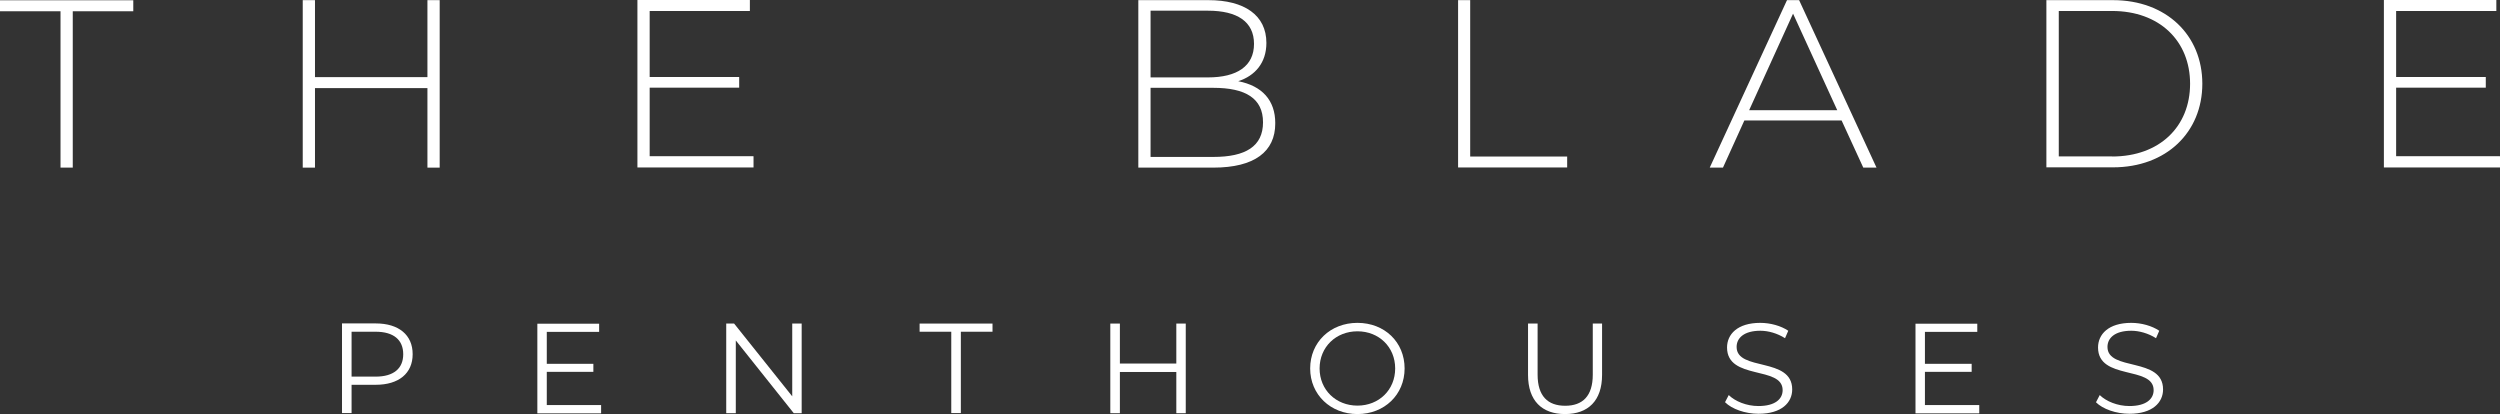 <?xml version="1.0" encoding="UTF-8"?>
<svg id="Layer_2" data-name="Layer 2" xmlns="http://www.w3.org/2000/svg" viewBox="0 0 177.63 29.42">
  <rect x="0" y="0" width="177.63" height="29.42" fill="#333333" stroke="none"/>
  <defs>
    <style>
      .cls-1 {
        fill: #fff;
      }
    </style>
  </defs>
  <g id="Layer_1-2" data-name="Layer 1">
    <path class="cls-1" d="M4.3.8H0V.02h9.47v.78h-4.3v11.11h-.87V.8Z"/>
    <path class="cls-1" d="M31.24.01v11.9h-.87v-5.65h-7.99v5.65h-.87V.01h.87v5.47h7.99V.01h.87Z"/>
    <path class="cls-1" d="M53.54,11.12v.78h-8.25V0h7.99v.78h-7.12v4.69h6.36v.76h-6.36v4.87h7.37Z"/>
    <path class="cls-1" d="M90.61,8.77c0,2-1.47,3.14-4.4,3.14h-5.33V.01h4.98c2.56,0,4.12,1.07,4.12,3.04,0,1.41-.8,2.33-2,2.72,1.69.33,2.63,1.35,2.63,2.98h-.01ZM81.75.76v4.74h4.08c2.06,0,3.27-.8,3.27-2.38s-1.19-2.36-3.27-2.36h-4.08ZM89.74,8.69c0-1.7-1.24-2.45-3.53-2.45h-4.46v4.91h4.46c2.29,0,3.53-.75,3.53-2.46Z"/>
    <path class="cls-1" d="M103.6.01h.86v11.11h6.89v.78h-7.75V0h0Z"/>
    <path class="cls-1" d="M130.87,8.56h-6.93l-1.52,3.35h-.94L126.97.01h.86l5.5,11.9h-.94l-1.54-3.35h.01ZM130.54,7.83l-3.14-6.86-3.12,6.86h6.26Z"/>
    <path class="cls-1" d="M145.4.01h4.73c3.79,0,6.35,2.49,6.35,5.94s-2.56,5.94-6.35,5.94h-4.73V0h0ZM150.07,11.12c3.38,0,5.54-2.13,5.54-5.17s-2.17-5.17-5.54-5.17h-3.79v10.33h3.79Z"/>
    <path class="cls-1" d="M177.63,11.12v.78h-8.25V0h7.99v.78h-7.12v4.69h6.37v.76h-6.37v4.87h7.37Z"/>
    <path class="cls-1" d="M29.32,25.17c0,1.36-.99,2.17-2.62,2.17h-1.72v2.01h-.68v-6.37h2.4c1.63,0,2.62.82,2.62,2.18ZM28.65,25.17c0-1.02-.68-1.6-1.96-1.6h-1.71v3.19h1.71c1.28,0,1.96-.58,1.96-1.59Z"/>
    <path class="cls-1" d="M42.71,28.79v.58h-4.53v-6.37h4.39v.58h-3.72v2.27h3.31v.57h-3.31v2.36h3.86Z"/>
    <path class="cls-1" d="M56.96,22.99v6.37h-.56l-4.12-5.17v5.17h-.68v-6.37h.56l4.13,5.17v-5.17h.67Z"/>
    <path class="cls-1" d="M67.59,23.57h-2.25v-.58h5.18v.58h-2.25v5.78h-.68v-5.78h.01Z"/>
    <path class="cls-1" d="M84.25,22.99v6.37h-.67v-2.93h-4.01v2.93h-.68v-6.37h.68v2.84h4.01v-2.84h.67Z"/>
    <path class="cls-1" d="M93.09,26.18c0-1.86,1.43-3.24,3.36-3.24s3.35,1.37,3.35,3.24-1.44,3.24-3.35,3.24-3.36-1.38-3.36-3.24ZM99.13,26.18c0-1.52-1.15-2.64-2.68-2.64s-2.69,1.12-2.69,2.64,1.16,2.64,2.69,2.64,2.68-1.12,2.68-2.64Z"/>
    <path class="cls-1" d="M108.57,26.64v-3.65h.68v3.63c0,1.52.72,2.21,1.96,2.21s1.96-.69,1.96-2.21v-3.63h.66v3.65c0,1.83-.99,2.78-2.63,2.78s-2.63-.95-2.63-2.78Z"/>
    <path class="cls-1" d="M122.56,28.59l.27-.52c.46.45,1.27.78,2.11.78,1.19,0,1.72-.5,1.72-1.13,0-1.75-3.95-.68-3.95-3.03,0-.93.73-1.75,2.36-1.75.72,0,1.47.21,1.99.56l-.23.53c-.55-.35-1.19-.53-1.75-.53-1.17,0-1.69.52-1.69,1.15,0,1.75,3.95.69,3.95,3.02,0,.93-.75,1.73-2.39,1.73-.96,0-1.9-.34-2.38-.82h0Z"/>
    <path class="cls-1" d="M140.63,28.79v.58h-4.53v-6.37h4.39v.58h-3.72v2.27h3.32v.57h-3.32v2.36h3.86Z"/>
    <path class="cls-1" d="M148.92,28.59l.27-.52c.46.45,1.27.78,2.11.78,1.19,0,1.72-.5,1.72-1.13,0-1.75-3.95-.68-3.95-3.03,0-.93.73-1.75,2.36-1.75.72,0,1.47.21,1.99.56l-.23.53c-.55-.35-1.2-.53-1.76-.53-1.17,0-1.69.52-1.69,1.15,0,1.75,3.95.69,3.95,3.02,0,.93-.75,1.73-2.39,1.73-.96,0-1.9-.34-2.38-.82h0Z"/>
  </g>
</svg>